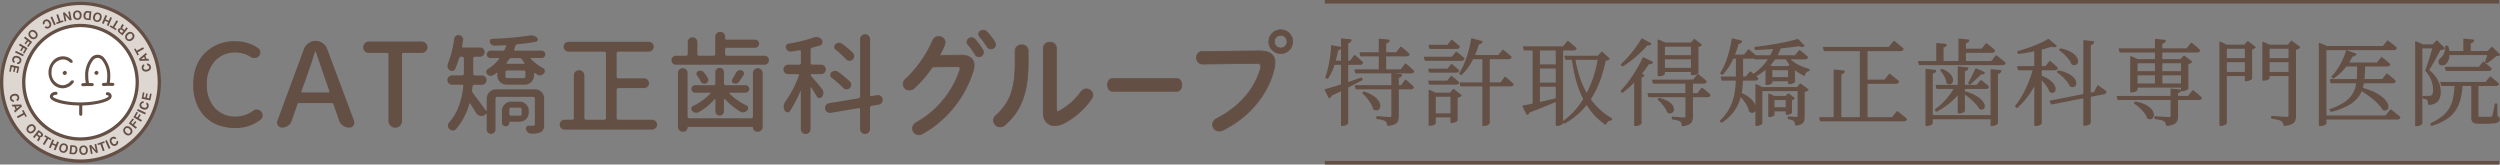 <?xml version="1.0" encoding="UTF-8"?> <svg xmlns="http://www.w3.org/2000/svg" xmlns:xlink="http://www.w3.org/1999/xlink" width="759.095" height="49.95" viewBox="0 0 759.095 49.95"><rect x="0" y="0" width="759.095" height="49.95" fill="#808080" stroke="none"/><defs><clipPath id="clip-path"><rect id="長方形_24406" data-name="長方形 24406" width="46.88" height="46.88" transform="translate(0.99 1.54)" fill="none"></rect></clipPath></defs><g id="レイヤー_1" data-name="レイヤー 1" transform="translate(0 -0.005)"><g id="グループ_1322" data-name="グループ 1322"><g id="グループ_1314" data-name="グループ 1314"><circle id="楕円形_308" data-name="楕円形 308" cx="21.49" cy="21.49" r="21.49" transform="translate(2.94 3.49)" fill="#fff"></circle><g id="グループ_1313" data-name="グループ 1313"><path id="パス_6474" data-name="パス 6474" d="M0,24.98A24.435,24.435,0,1,0,24.44.55,24.454,24.454,0,0,0,0,24.98m7.71,0A16.73,16.73,0,1,1,24.44,41.71,16.755,16.755,0,0,1,7.71,24.98" fill="#644f45"></path><g id="グループ_1312" data-name="グループ 1312" clip-path="url(#clip-path)"><path id="パス_6475" data-name="パス 6475" d="M24.44,7.25A17.725,17.725,0,1,0,42.16,24.97,17.735,17.735,0,0,0,24.44,7.25m0,41.17h0A23.44,23.44,0,1,1,47.88,24.98,23.466,23.466,0,0,1,24.44,48.42" fill="#ddd6d1"></path></g><path id="パス_6476" data-name="パス 6476" d="M43.87,28.13l-.29,1.39.55.12.27-1.28.46.09-.27,1.28.68.14.3-1.46.48.1-.42,2L43,29.96l.4-1.93Z" fill="#644f45"></path><path id="パス_6477" data-name="パス 6477" d="M42.46,32.45a1.268,1.268,0,0,1,.72-1.67h.54l-.19.52-.33.04-.31.36.07.53a1.169,1.169,0,0,0,.6.4,1.13,1.13,0,0,0,.71.06l.37-.36-.04-.48-.25-.24.19-.53a1.184,1.184,0,0,1,.55.6,1.034,1.034,0,0,1,0,.81,1.174,1.174,0,0,1-.66.73,1.5,1.5,0,0,1-1.08-.04,1.525,1.525,0,0,1-.9-.72" fill="#644f45"></path><path id="パス_6478" data-name="パス 6478" d="M44.29,34.26l-.25.51-2.43-1.16.24-.51Z" fill="#644f45"></path><path id="パス_6479" data-name="パス 6479" d="M40.5,35.6l.98-1.65.41.24-.69,1.17.53.31.6-1.02.41.23-.61,1.03.97.58-.28.48Z" fill="#644f45"></path><path id="パス_6480" data-name="パス 6480" d="M39.1,37.47l1.18-1.52.38.29-.84,1.08.49.38.73-.95.37.29-.73.94.9.69-.34.44Z" fill="#644f45"></path><path id="パス_6481" data-name="パス 6481" d="M40.23,39.9a1.16,1.16,0,0,1-.41.84,1.187,1.187,0,0,1-.85.4,1.461,1.461,0,0,1-1.07-.51,1.414,1.414,0,0,1-.49-1.08,1.163,1.163,0,0,1,.41-.85,1.2,1.2,0,0,1,.85-.4,1.729,1.729,0,0,1,1.56,1.59m-.54-.04a1.086,1.086,0,0,0-.35-.64,1.033,1.033,0,0,0-.63-.36.62.62,0,0,0-.55.2.656.656,0,0,0-.21.55,1.115,1.115,0,0,0,.35.64,1.085,1.085,0,0,0,.63.36.62.62,0,0,0,.55-.2l.21-.55" fill="#644f45"></path><path id="パス_6482" data-name="パス 6482" d="M33.33,42.42a1.105,1.105,0,0,1,.56-.7,1.141,1.141,0,0,1,1.08-.1l.41.35-.49.28-.27-.19-.48.07-.29.45a1.247,1.247,0,0,0,.19.69,1.04,1.04,0,0,0,.49.49l.52-.03.29-.39L35.31,43l.49-.27a1.227,1.227,0,0,1,.03.8,1.066,1.066,0,0,1-.52.61,1.172,1.172,0,0,1-.97.13,1.491,1.491,0,0,1-.79-.73,1.516,1.516,0,0,1-.22-1.13" fill="#644f45"></path><path id="パス_6483" data-name="パス 6483" d="M33.53,44.99l-.51.23-1.09-2.47.51-.22Z" fill="#644f45"></path><path id="パス_6484" data-name="パス 6484" d="M31.64,42.9l.15.46-.76.25.72,2.11-.54.18-.71-2.1-.77.26-.15-.45Z" fill="#644f45"></path><path id="パス_6485" data-name="パス 6485" d="M27.09,44.13l.58-.12,1.41,1.64-.37-1.84.52-.11.51,2.64-.54.12-1.45-1.67.37,1.88-.51.1Z" fill="#644f45"></path><path id="パス_6486" data-name="パス 6486" d="M26.3,46.67a1.172,1.172,0,0,1-.87.36,1.231,1.231,0,0,1-.9-.27,1.474,1.474,0,0,1-.46-1.09,1.447,1.447,0,0,1,.36-1.13,1.147,1.147,0,0,1,.87-.35,1.176,1.176,0,0,1,.9.27,1.4,1.4,0,0,1,.45,1.09,1.436,1.436,0,0,1-.36,1.13m-.36-.4a1.09,1.09,0,0,0,.16-.71,1.133,1.133,0,0,0-.22-.69.654.654,0,0,0-.55-.23.643.643,0,0,0-.52.27.97.97,0,0,0-.17.71,1.054,1.054,0,0,0,.23.69.647.647,0,0,0,.55.22.658.658,0,0,0,.52-.27" fill="#644f45"></path><path id="パス_6487" data-name="パス 6487" d="M22.93,44.28l.42.38.15.46v.45a1.77,1.77,0,0,1-.3.88.991.991,0,0,1-.95.41l-1.16-.12.28-2.68,1.16.12.41.1m-1.08.3-.18,1.75.51.05a.565.565,0,0,0,.6-.33l.14-.5a1.231,1.231,0,0,0-.07-.64.52.52,0,0,0-.49-.27l-.52-.05Z" fill="#644f45"></path><path id="パス_6488" data-name="パス 6488" d="M19.87,46.27a1.2,1.2,0,0,1-.93.08,1.154,1.154,0,0,1-.77-.53,1.424,1.424,0,0,1-.11-1.18,1.384,1.384,0,0,1,.67-.97,1.162,1.162,0,0,1,.93-.08,1.177,1.177,0,0,1,.77.52,1.413,1.413,0,0,1,.12,1.18,1.452,1.452,0,0,1-.67.97m-.25-.48a1.2,1.2,0,0,0,.37-.63,1.024,1.024,0,0,0-.02-.72.645.645,0,0,0-.45-.38.665.665,0,0,0-.58.11,1.142,1.142,0,0,0-.37.63,1.121,1.121,0,0,0,.01.73.669.669,0,0,0,.46.37.629.629,0,0,0,.57-.1" fill="#644f45"></path><path id="パス_6489" data-name="パス 6489" d="M14.85,44.79l1.06-2.47.51.22-.4.94.96.41.4-.94.52.22-1.06,2.48-.51-.22.47-1.11-.96-.41-.47,1.1Z" fill="#644f45"></path><path id="パス_6490" data-name="パス 6490" d="M15.56,42.14l-.24.42-.69-.42-1.14,1.9-.48-.29,1.13-1.9-.7-.41.25-.41Z" fill="#644f45"></path><path id="パス_6491" data-name="パス 6491" d="M13,40.6l.08.3-.04.26-.14.26-.31.23h-.41l.07.34-.2.38-.11.14-.14.21v.19l-.06.05-.48-.38.06-.14.12-.2.15-.2.14-.33-.19-.27-.43-.34-.66.83-.43-.34,1.68-2.11,1.01.8.29.32Zm-1.16-.41-.44.57.47.38.24.13.31-.14.09-.36-.17-.2-.49-.39Z" fill="#644f45"></path><path id="パス_6492" data-name="パス 6492" d="M9.24,40.52a1.152,1.152,0,0,1-.83-.43,1.161,1.161,0,0,1-.37-.86,1.447,1.447,0,0,1,.54-1.06,1.445,1.445,0,0,1,1.09-.46,1.132,1.132,0,0,1,.83.44,1.179,1.179,0,0,1,.37.85,1.464,1.464,0,0,1-.54,1.06,1.453,1.453,0,0,1-1.09.46m.06-.53a1.156,1.156,0,0,0,.65-.33,1.007,1.007,0,0,0,.37-.62l-.18-.56a.634.634,0,0,0-.54-.22,1.019,1.019,0,0,0-.65.33,1.007,1.007,0,0,0-.37.62.707.707,0,0,0,.73.78" fill="#644f45"></path><path id="パス_6493" data-name="パス 6493" d="M8.15,35.29l-.42.23-.39-.71L5.4,35.88l-.27-.49,1.94-1.07-.39-.71.42-.23Z" fill="#644f45"></path><path id="パス_6494" data-name="パス 6494" d="M6.44,31.74l.23.6L4.5,34.2l-.22-.57.45-.37-.36-.93-.58.03-.22-.55,2.86-.08Zm-1.58.57.25.64.87-.7Z" fill="#644f45"></path><path id="パス_6495" data-name="パス 6495" d="M5.29,28.65a1.1,1.1,0,0,1,.5.73,1.078,1.078,0,0,1-.22,1.06l-.45.29L5,30.18l.26-.2.07-.47-.35-.41a1.227,1.227,0,0,0-.72-.02,1.072,1.072,0,0,0-.62.33l-.12.51.29.39.34.07.12.54a1.2,1.2,0,0,1-.78-.2,1.078,1.078,0,0,1-.44-.68,1.121,1.121,0,0,1,.17-.96,1.492,1.492,0,0,1,.92-.55,1.471,1.471,0,0,1,1.15.12" fill="#644f45"></path><path id="パス_6496" data-name="パス 6496" d="M4.99,22.09l.29-1.39-.56-.12-.27,1.28-.46-.09.27-1.28-.67-.14L3.28,21.8l-.47-.09.41-2,2.64.55-.41,1.93Z" fill="#644f45"></path><path id="パス_6497" data-name="パス 6497" d="M6.39,17.77a1.06,1.06,0,0,1,.03.89,1.131,1.131,0,0,1-.75.78H5.13l.19-.53.32-.03.32-.36-.07-.53a1.263,1.263,0,0,0-.6-.4,1.029,1.029,0,0,0-.7-.05l-.37.37.03.48.25.24-.18.52a1.127,1.127,0,0,1-.55-.59,1.033,1.033,0,0,1,0-.81,1.132,1.132,0,0,1,.66-.72,1.479,1.479,0,0,1,1.07.04,1.473,1.473,0,0,1,.89.72" fill="#644f45"></path><rect id="長方形_24407" data-name="長方形 24407" width="0.56" height="2.69" transform="translate(4.567 15.946) rotate(-64.39)" fill="#644f45"></rect><path id="パス_6498" data-name="パス 6498" d="M8.35,14.62l-.97,1.65-.41-.24.69-1.17-.53-.32-.61,1.03-.41-.24.62-1.02-.97-.57.28-.49Z" fill="#644f45"></path><path id="パス_6499" data-name="パス 6499" d="M9.75,12.75,8.58,14.27l-.38-.29.83-1.08-.49-.38-.73.95-.37-.29.73-.94-.89-.69.34-.45Z" fill="#644f45"></path><path id="パス_6500" data-name="パス 6500" d="M8.62,10.32a1.2,1.2,0,0,1,.41-.84,1.2,1.2,0,0,1,.85-.4,1.445,1.445,0,0,1,1.07.51,1.449,1.449,0,0,1,.49,1.08,1.18,1.18,0,0,1-.41.85,1.137,1.137,0,0,1-.85.39,1.4,1.4,0,0,1-1.07-.51,1.471,1.471,0,0,1-.49-1.08m.54.05a1.176,1.176,0,0,0,.35.64,1.033,1.033,0,0,0,.63.36.62.62,0,0,0,.55-.2.656.656,0,0,0,.21-.55,1.086,1.086,0,0,0-.35-.64,1.085,1.085,0,0,0-.63-.36.667.667,0,0,0-.55.2.656.656,0,0,0-.21.55" fill="#644f45"></path><path id="パス_6501" data-name="パス 6501" d="M15.53,7.79a1.1,1.1,0,0,1-.55.7,1.127,1.127,0,0,1-1.07.1l-.41-.35.49-.28.26.19.48-.07.29-.45a1.247,1.247,0,0,0-.19-.69,1.119,1.119,0,0,0-.49-.5l-.52.03-.29.39.03.34-.48.28a1.17,1.17,0,0,1-.04-.8,1.1,1.1,0,0,1,.53-.62,1.132,1.132,0,0,1,.97-.12,1.457,1.457,0,0,1,.79.73,1.421,1.421,0,0,1,.21,1.13" fill="#644f45"></path><path id="パス_6502" data-name="パス 6502" d="M15.32,5.23,15.84,5l1.08,2.47-.5.22Z" fill="#644f45"></path><path id="パス_6503" data-name="パス 6503" d="M17.21,7.31l-.15-.45.76-.26-.71-2.1.53-.18.72,2.1.77-.26.15.45Z" fill="#644f45"></path><path id="パス_6504" data-name="パス 6504" d="M21.77,6.09l-.58.12L19.78,4.57l.36,1.84-.52.1-.51-2.64.55-.11L21.1,5.42l-.37-1.87.52-.1Z" fill="#644f45"></path><path id="パス_6505" data-name="パス 6505" d="M22.55,3.55a1.184,1.184,0,0,1,.87-.35,1.231,1.231,0,0,1,.9.27,1.421,1.421,0,0,1,.46,1.09,1.447,1.447,0,0,1-.36,1.13,1.167,1.167,0,0,1-.87.35,1.231,1.231,0,0,1-.9-.27,1.477,1.477,0,0,1-.46-1.09,1.474,1.474,0,0,1,.36-1.13m.37.39a1.09,1.09,0,0,0-.16.71,1.019,1.019,0,0,0,.22.69.683.683,0,0,0,.55.23.631.631,0,0,0,.52-.27,1.02,1.02,0,0,0,.16-.71.973.973,0,0,0-.23-.69.647.647,0,0,0-.55-.22.631.631,0,0,0-.52.27" fill="#644f45"></path><path id="パス_6506" data-name="パス 6506" d="M25.92,5.93l-.42-.39-.14-.46V4.63a1.678,1.678,0,0,1,.3-.88.982.982,0,0,1,.95-.41l1.15.12-.28,2.68-1.15-.12-.41-.1M27,5.63l.18-1.75-.52-.05a.546.546,0,0,0-.59.33l-.14.5A1.231,1.231,0,0,0,26,5.3a.532.532,0,0,0,.48.27l.52.05Z" fill="#644f45"></path><path id="パス_6507" data-name="パス 6507" d="M28.99,3.95a1.162,1.162,0,0,1,.93-.08,1.177,1.177,0,0,1,.77.52,1.461,1.461,0,0,1,.12,1.18,1.436,1.436,0,0,1-.67.97,1.415,1.415,0,0,1-1.71-.44,1.415,1.415,0,0,1-.11-1.18,1.428,1.428,0,0,1,.67-.97m.24.48a1.079,1.079,0,0,0-.36.63,1.118,1.118,0,0,0,.01.73.611.611,0,0,0,.45.37.665.665,0,0,0,.58-.11,1.073,1.073,0,0,0,.37-.63,1.113,1.113,0,0,0-.02-.73.648.648,0,0,0-.45-.37.638.638,0,0,0-.57.11" fill="#644f45"></path><path id="パス_6508" data-name="パス 6508" d="M34,5.42,32.95,7.9l-.51-.22.4-.94-.96-.41-.41.94-.51-.22,1.06-2.48.51.22L32.05,5.9l.97.41.47-1.11Z" fill="#644f45"></path><path id="パス_6509" data-name="パス 6509" d="M33.29,8.07l.25-.4.69.41,1.13-1.91.49.29L34.71,8.37l.7.42-.25.4Z" fill="#644f45"></path><path id="パス_6510" data-name="パス 6510" d="M35.86,9.62l-.08-.3.03-.26.13-.26.31-.23h.42l-.08-.34.2-.38.11-.14.15-.2V7.32l.06-.05.48.38-.06.14-.12.19-.16.2-.14.33.2.27.43.34.66-.83.43.34-1.67,2.11-1.01-.8-.29-.32Zm1.16.41.45-.57-.48-.38-.24-.14-.32.14-.08.36.17.2.49.39Z" fill="#644f45"></path><path id="パス_6511" data-name="パス 6511" d="M39.61,9.69a1.189,1.189,0,0,1,.84.43,1.161,1.161,0,0,1,.37.86,1.45,1.45,0,0,1-.53,1.05,1.409,1.409,0,0,1-1.09.46,1.152,1.152,0,0,1-.83-.43,1.214,1.214,0,0,1-.38-.86,1.5,1.5,0,0,1,.53-1.06,1.453,1.453,0,0,1,1.09-.46m-.06.55a1.1,1.1,0,0,0-.65.33,1.077,1.077,0,0,0-.38.62.633.633,0,0,0,.18.55.642.642,0,0,0,.55.22,1.123,1.123,0,0,0,.65-.33,1.047,1.047,0,0,0,.38-.63l-.18-.56a.634.634,0,0,0-.54-.22" fill="#644f45"></path><path id="パス_6512" data-name="パス 6512" d="M40.7,14.93l.42-.23.39.7,1.94-1.06.27.49L41.78,15.9l.39.71-.41.23Z" fill="#644f45"></path><path id="パス_6513" data-name="パス 6513" d="M42.42,18.48l-.23-.6,2.17-1.86.22.57-.45.36.36.93.58-.03.22.55-2.86.08Zm1.57-.57-.25-.64-.87.7,1.11-.06Z" fill="#644f45"></path><path id="パス_6514" data-name="パス 6514" d="M43.57,21.57a1.247,1.247,0,0,1-.29-1.79l.45-.29.12.55-.25.2-.08.47.35.41a1.227,1.227,0,0,0,.72.02,1.106,1.106,0,0,0,.62-.33l.12-.51-.29-.39-.33-.07-.13-.54a1.2,1.2,0,0,1,.78.2,1.091,1.091,0,0,1,.44.68,1.134,1.134,0,0,1-.17.96,1.744,1.744,0,0,1-2.08.43" fill="#644f45"></path><path id="パス_6515" data-name="パス 6515" d="M19.09,21.88l-.06.26a.632.632,0,0,0,.63.62.625.625,0,0,0,.62-.63.611.611,0,0,0-.63-.61l-.32.09-.06.1.04.11h-.06l-.17.07" fill="#644f45"></path><path id="パス_6516" data-name="パス 6516" d="M28.7,21.88l-.05.26.19.44.44.18.44-.19.18-.44a.617.617,0,0,0-.63-.61l-.32.09-.06.09.03.11h-.06l-.18.07" fill="#644f45"></path><path id="パス_6517" data-name="パス 6517" d="M18.77,26.81h0a4.138,4.138,0,0,0,3.57-1.75.468.468,0,0,0-.1-.66l-.66.09a3.224,3.224,0,0,1-2.76,1.39,3.7,3.7,0,0,1-3.16-4.11,3.686,3.686,0,0,1,3.6-3.72,3.171,3.171,0,0,1,2.09,1.01l.66.02.03-.66a4.024,4.024,0,0,0-2.73-1.31,4.082,4.082,0,0,0-2.93,1.06,5.266,5.266,0,0,0-.41,7.24,4.028,4.028,0,0,0,2.79,1.39" fill="#644f45"></path><path id="パス_6518" data-name="パス 6518" d="M34.61,25.3l-.32-.14h0s-.75-.02-.97-.03a11.457,11.457,0,0,0,.16-1.85v-.13a8.269,8.269,0,0,0-1.94-5.66,2.557,2.557,0,0,0-3.86.04,8.235,8.235,0,0,0-1.82,5.59v.12a10.969,10.969,0,0,0,.2,1.97c-.22,0-.96.05-.96.05l-.31.14-.12.32v.02a.471.471,0,0,0,.5.44l1.39-.06,1.43.04.35-.13.15-.32v-.02l-.12-.32-.31-.14-1.04-.03a9.908,9.908,0,0,1-.22-1.97v-.11a7.317,7.317,0,0,1,1.55-4.93,1.785,1.785,0,0,1,1.26-.62,1.835,1.835,0,0,1,1.29.6,7.434,7.434,0,0,1,1.66,5.01v.12a9.436,9.436,0,0,1-.18,1.85l-1.03.05-.31.14-.12.32v.03l.15.31.35.13,1.39-.07,1.43.04.35-.13.15-.32-.13-.34" fill="#644f45"></path><path id="パス_6519" data-name="パス 6519" d="M32.58,27.99l-.33.14-.13.33a.461.461,0,0,0,.47.46c.31,0,.39.16.4.3l-.08.12h0c-.81.83-4.23,1.73-8.34,1.76H24.5c-5.34.03-8.41-1.38-8.42-1.77,0-.18.2-.53.93-.53a.46.46,0,1,0-.01-.92,2,2,0,0,0-1.45.51,1.359,1.359,0,0,0-.41.95h0c.01,1.61,4.61,2.65,8.91,2.69,0,.24-.01,2.68-.01,2.68l.14.33.33.14a.469.469,0,0,0,.47-.47V32.03c3.84-.09,7.51-.95,8.57-2.02a1.368,1.368,0,0,0,.36-.75h0a1.278,1.278,0,0,0-.38-.91,1.313,1.313,0,0,0-.96-.36" fill="#644f45"></path></g></g><g id="グループ_1319" data-name="グループ 1319"><path id="パス_6520" data-name="パス 6520" d="M76.86,33.63a1.858,1.858,0,0,1,1.12-.37h.17a1.8,1.8,0,0,1,1.59,1.76,1.617,1.617,0,0,1-.61,1.32,12.176,12.176,0,0,1-7.75,2.54,13.849,13.849,0,0,1-6.55-1.52,10.94,10.94,0,0,1-4.51-4.53,14.446,14.446,0,0,1-1.66-7.06q0-6.09,3.55-9.67a12.532,12.532,0,0,1,9.3-3.58,11.837,11.837,0,0,1,6.9,2.13,1.462,1.462,0,0,1,.64,1.29,1.724,1.724,0,0,1-1.62,1.68h-.21a2.078,2.078,0,0,1-1.12-.31,8.311,8.311,0,0,0-4.52-1.35,8.145,8.145,0,0,0-6.37,2.64,10.155,10.155,0,0,0-2.39,7.07,10.165,10.165,0,0,0,2.39,7.08,8.164,8.164,0,0,0,6.37,2.62,9.011,9.011,0,0,0,5.27-1.72" fill="#644f45"></path><path id="パス_6521" data-name="パス 6521" d="M106.03,38.76a3.213,3.213,0,0,1-3.06-2.16l-1.75-4.99a.491.491,0,0,0-.49-.31H90.79a.446.446,0,0,0-.46.31L88.56,36.7a2.988,2.988,0,0,1-1.12,1.48,2.911,2.911,0,0,1-1.77.58,1.423,1.423,0,0,1-1.25-.66,1.292,1.292,0,0,1-.32-.83l.11-.56L92.3,14.86a3.834,3.834,0,0,1,1.37-1.76,3.641,3.641,0,0,1,2.15-.68,3.543,3.543,0,0,1,2.14.68,3.79,3.79,0,0,1,1.38,1.76l8.15,21.78.11.56a1.523,1.523,0,0,1-.28.87,1.438,1.438,0,0,1-1.29.7M91.49,27.74l.04.25.2.1h8.09l.19-.1.03-.25L98.86,24.4q-.525-1.575-1.54-4.5c-.67-1.95-1.16-3.35-1.43-4.22l-.11-.07-.1.07c-.29.89-.59,1.82-.91,2.81s-.69,2.06-1.1,3.22-.72,2.06-.92,2.69l-1.26,3.34Z" fill="#644f45"></path><path id="パス_6522" data-name="パス 6522" d="M121.47,38.17a2.06,2.06,0,0,1-3.52-1.44V16.43a.305.305,0,0,0-.34-.35h-5.63a1.616,1.616,0,0,1-1.2-.5,1.763,1.763,0,0,1,0-2.46,1.648,1.648,0,0,1,1.2-.51h16.07a1.741,1.741,0,0,1,1.74,1.74,1.724,1.724,0,0,1-1.74,1.73h-5.62a.312.312,0,0,0-.35.35v20.3a1.98,1.98,0,0,1-.6,1.44" fill="#644f45"></path><path id="パス_6523" data-name="パス 6523" d="M162.41,27.11a2.8,2.8,0,0,1,2.81,2.81v7.87a3.983,3.983,0,0,1-.24,1.53,1.873,1.873,0,0,1-.89.89,7.783,7.783,0,0,1-2.7.38h-.04a1.664,1.664,0,0,1-.96-.31,1.941,1.941,0,0,1-.65-.9.847.847,0,0,1,.06-.79.818.818,0,0,1,.67-.4h1.46l.38-.1.1-.35v-8l-.32-.33H150.77l-.32.33v9.57a1.283,1.283,0,0,1-.4.97,1.347,1.347,0,0,1-.95.38,1.315,1.315,0,0,1-1.32-1.35V34.64l-.08-.12-.11.04a1.758,1.758,0,0,1-1.39.65h-.16a1.8,1.8,0,0,1-1.46-.9c-.54-.86-1.13-1.82-1.81-2.87l-.16-.04-.12.11a19.1,19.1,0,0,1-4.04,7.7,1.211,1.211,0,0,1-.93.42h-.06a1.511,1.511,0,0,1-.99-.45,1.331,1.331,0,0,1-.46-1.04,1.361,1.361,0,0,1,.35-.93c2.42-2.75,3.87-6.46,4.32-11.15l-.08-.23-.21-.09h-3.12a1.452,1.452,0,0,1-1.43-1.42,1.452,1.452,0,0,1,1.43-1.42h3.25l.33-.32V17.55l-.33-.32h-.67l-.42.29a28.76,28.76,0,0,1-1.19,3.39.973.973,0,0,1-.73.6,1.261,1.261,0,0,1-.98-.19,1.4,1.4,0,0,1-.61-.86l-.07-.46.13-.64a32.259,32.259,0,0,0,1.93-7.58,1.146,1.146,0,0,1,.55-.87,1.159,1.159,0,0,1,.75-.26l.26.03a1.369,1.369,0,0,1,1.16,1.36l-.03.23c-.08.6-.2,1.21-.32,1.84l.07.22.19.1h5.23a1.358,1.358,0,0,1,.99.4,1.438,1.438,0,0,1,0,1.99,1.323,1.323,0,0,1-.99.42h-1.78l-.31.32v5.03l.31.32h2.32a1.323,1.323,0,0,1,1,.42,1.354,1.354,0,0,1,.43,1,1.37,1.37,0,0,1-.43,1,1.344,1.344,0,0,1-1,.42h-2.45l-.35.33c-.07.62-.13,1.11-.2,1.48l.16.55q1.155,1.485,4.13,5.54l.11.03.08-.1V29.94a2.8,2.8,0,0,1,2.81-2.81h11.83Zm2.83-11.4a1.1,1.1,0,0,1,.34.8,1.045,1.045,0,0,1-.34.79,1.12,1.12,0,0,1-.79.32h-3.19l-.11.08v.15a15.117,15.117,0,0,0,3.73,2.84.923.923,0,0,1,.53.71,1.038,1.038,0,0,1-.21.84,1.848,1.848,0,0,1-.97.61l-.32.06a1.225,1.225,0,0,1-.72-.22,4.22,4.22,0,0,1-.8-.55h-.15l-.08.13v.64a2.8,2.8,0,0,1-2.8,2.8h-5.55a2.8,2.8,0,0,1-2.8-2.8v-.67l-.08-.12-.15.02a8.2,8.2,0,0,1-1.13.75,1.264,1.264,0,0,1-.95.13,1.37,1.37,0,0,1-.81-.55.977.977,0,0,1-.23-.65v-.19a1.014,1.014,0,0,1,.49-.68,13.19,13.19,0,0,0,3.42-3.06l.02-.16-.15-.1h-2.51a1.116,1.116,0,0,1-.81-.32,1.1,1.1,0,0,1-.32-.79,1.126,1.126,0,0,1,.32-.8,1.094,1.094,0,0,1,.81-.34h3.86l.45-.29c.15-.35.3-.7.45-1.07l-.04-.2-.19-.08c-.88.05-2,.09-3.36.13a1.324,1.324,0,0,1-.82-.29,1.567,1.567,0,0,1-.53-.74.774.774,0,0,1,.08-.71.655.655,0,0,1,.59-.33,94.785,94.785,0,0,0,11.26-1l.58-.06a2.581,2.581,0,0,1,1.81.71.68.68,0,0,1,.21.73.637.637,0,0,1-.54.5,56.952,56.952,0,0,1-5.77.77l-.42.35c-.13.43-.29.86-.45,1.29v.21l.19.08h8.16a1.06,1.06,0,0,1,.79.34m-4.69,18.45a2.783,2.783,0,0,1-2.8,2.8h-2.96l-.14.16v.1a1.086,1.086,0,0,1-.33.81,1.137,1.137,0,0,1-.79.32,1.12,1.12,0,0,1-.79-.32,1.058,1.058,0,0,1-.34-.81V33.68a2.68,2.68,0,0,1,.82-1.98,2.744,2.744,0,0,1,1.99-.83h2.54a2.8,2.8,0,0,1,2.8,2.81v.48Zm-1.33-10.45.33-.32V21.73l-.33-.32h-5.41l-.33.32V23.4l.33.32Zm-.8-5.8-.52-.29h-2.74l-.52.26c-.33.51-.6.92-.84,1.23v.17l.12.08h5.22l.15-.08-.02-.15a11.5,11.5,0,0,1-.87-1.22m-.01,15.09-.32-.33h-3.1l-.32.33v1.8l.32.32h3.1l.32-.32Z" fill="#644f45"></path><path id="パス_6524" data-name="パス 6524" d="M187.24,36.04l.32.33h10.47a1.419,1.419,0,0,1,1.05.44,1.473,1.473,0,0,1,0,2.1,1.419,1.419,0,0,1-1.05.44h-26.6a1.435,1.435,0,0,1-1.05-.44,1.49,1.49,0,0,1,1.05-2.54h2.49l.32-.33V22.89a1.482,1.482,0,0,1,.47-1.11,1.548,1.548,0,0,1,1.13-.47,1.565,1.565,0,0,1,1.13.47,1.536,1.536,0,0,1,.47,1.11V36.04l.32.33h5.9l.33-.33V16.02l-.33-.33h-11a1.441,1.441,0,0,1-1.08-.45,1.5,1.5,0,0,1-.44-1.07,1.435,1.435,0,0,1,.44-1.05,1.462,1.462,0,0,1,1.08-.43h24.31a1.486,1.486,0,0,1,1.52,1.48,1.531,1.531,0,0,1-.44,1.07,1.426,1.426,0,0,1-1.08.45h-9.41l-.32.33v7.45l.32.32h8.02a1.426,1.426,0,0,1,1.05.43,1.48,1.48,0,0,1-1.05,2.53h-8.02l-.32.32v8.96Z" fill="#644f45"></path><path id="パス_6525" data-name="パス 6525" d="M220.17,16.6l.33.32h11.6a1.358,1.358,0,0,1,.99.4,1.376,1.376,0,0,1,0,1.94,1.391,1.391,0,0,1-.99.41H205.27a1.345,1.345,0,0,1-.98-.41,1.376,1.376,0,0,1,0-1.94,1.336,1.336,0,0,1,.98-.4h3.22l.34-.32V12.76a1.333,1.333,0,0,1,.43-1.01,1.407,1.407,0,0,1,1.03-.44,1.505,1.505,0,0,1,1.46,1.45V16.6l.33.32h4.77l.32-.32V11.15a1.485,1.485,0,0,1,1.5-1.48,1.426,1.426,0,0,1,1.07.44,1.46,1.46,0,0,1,.43,1.04v.64l.26.26h8.83a1.223,1.223,0,0,1,.86,2.1,1.183,1.183,0,0,1-.86.37h-8.77l-.33.33v1.74Zm8.13,19.31.32-.32V22.17a1.4,1.4,0,0,1,.44-1.04,1.413,1.413,0,0,1,1.04-.44,1.4,1.4,0,0,1,1.04.44,1.43,1.43,0,0,1,.44,1.04V38.52a1.435,1.435,0,0,1-.44,1.05,1.4,1.4,0,0,1-1.04.43h-.2a1.334,1.334,0,0,1-1.29-1.29l-.16-.16H208.94l-.16.16a1.249,1.249,0,0,1-.38.9,1.275,1.275,0,0,1-.91.39h-.17a1.46,1.46,0,0,1-1.04-.43,1.392,1.392,0,0,1-.43-1.02V22.17a1.46,1.46,0,1,1,2.92,0V35.59l.32.32h19.19Zm-8.84-1.2a1.292,1.292,0,0,1-1.85,0,1.2,1.2,0,0,1-.39-.93V30.23l-.08-.12-.15.02a19.449,19.449,0,0,1-4.87,3.97l-.68.16-.35-.03a1.681,1.681,0,0,1-.93-.58.9.9,0,0,1-.24-.81.94.94,0,0,1,.48-.64,18.257,18.257,0,0,0,5.32-3.81l.03-.15-.13-.08h-4.55a1.076,1.076,0,0,1-.79-.34,1.11,1.11,0,0,1-.34-.81,1.088,1.088,0,0,1,.34-.8,1.045,1.045,0,0,1,.79-.34h5.8l.33-.33V21.93a1.239,1.239,0,0,1,.39-.94,1.254,1.254,0,0,1,.93-.39,1.182,1.182,0,0,1,.92.39,1.224,1.224,0,0,1,.39.94v3.61l.32.33h6.2a1.11,1.11,0,0,1,.82.34,1.1,1.1,0,0,1,.33.8,1.134,1.134,0,0,1-.33.81,1.185,1.185,0,0,1-.82.34h-4.78l-.13.08.04.15A17.719,17.719,0,0,0,226.64,32a.9.9,0,0,1,.52.66.885.885,0,0,1-.23.82,1.988,1.988,0,0,1-.97.62l-.36.03a1.511,1.511,0,0,1-.74-.19,21.354,21.354,0,0,1-4.81-3.9l-.15-.03-.08.13v3.64a1.2,1.2,0,0,1-.39.93m-7.8-11.83a.891.891,0,0,1-.11-.76.725.725,0,0,1,.5-.53,1.47,1.47,0,0,1,.95-.08,1.356,1.356,0,0,1,.79.5,11.976,11.976,0,0,1,1.19,1.74,1.1,1.1,0,0,1,.05.92,1.121,1.121,0,0,1-.67.66l-.44.13-.45-.1a1.342,1.342,0,0,1-.68-.65,14.092,14.092,0,0,0-1.13-1.83m11.83-.74a1.424,1.424,0,0,1,.72-.71,1.389,1.389,0,0,1,1.02-.06.989.989,0,0,1,.62.61.959.959,0,0,1-.08.87c-.46.71-.89,1.37-1.32,1.97a1.585,1.585,0,0,1-.75.55l-.42.03-.48-.07a.808.808,0,0,1-.5-.55.842.842,0,0,1,.08-.71,17.607,17.607,0,0,0,1.1-1.94" fill="#644f45"></path><path id="パス_6526" data-name="パス 6526" d="M249.59,27.01a1.77,1.77,0,0,1,.42,1.19,1.911,1.911,0,0,1-.39,1.19.977.977,0,0,1-1.63-.12c-.48-.82-1.04-1.74-1.68-2.74l-.13-.05-.07.08V39.2a1.411,1.411,0,0,1-.43,1.05,1.435,1.435,0,0,1-1.05.44,1.413,1.413,0,0,1-1.04-.44,1.374,1.374,0,0,1-.43-1.05V27.63l-.06-.05-.07.02a34.431,34.431,0,0,1-3.16,6.13.859.859,0,0,1-.82.37.935.935,0,0,1-.79-.53,2.523,2.523,0,0,1-.29-1.16v-.19a2.551,2.551,0,0,1,.47-1.33,33.006,33.006,0,0,0,4.19-8.09l-.03-.19-.17-.1h-3.09a1.4,1.4,0,0,1-1.03-.42,1.33,1.33,0,0,1-.42-1.01,1.366,1.366,0,0,1,.42-1.02,1.4,1.4,0,0,1,1.03-.42h3.52l.32-.33v-3.8l-.11-.21-.22-.05c-.67.13-1.54.26-2.59.42a1.445,1.445,0,0,1-.97-.22,1.461,1.461,0,0,1-.63-.81.987.987,0,0,1,.06-.87.882.882,0,0,1,.68-.49,51.714,51.714,0,0,0,7.83-1.93l.68-.13.57.1a1.9,1.9,0,0,1,1.04.74,1.16,1.16,0,0,1,.23.68l-.07.35a1.041,1.041,0,0,1-.75.74c-.71.22-1.53.44-2.48.68l-.32.38v4.42l.32.33h2.88a1.376,1.376,0,0,1,1,.42,1.429,1.429,0,0,1,.42,1.02,1.351,1.351,0,0,1-.42,1.01,1.376,1.376,0,0,1-1,.42h-2.97l-.22.23.16.38q1.23,1.32,3.32,3.91M268,30.1l.04.23a1.34,1.34,0,0,1-.29.84,1.416,1.416,0,0,1-.94.61l-2.33.39-.31.39v6.61a1.506,1.506,0,0,1-.43,1.06,1.42,1.42,0,0,1-1.07.45,1.457,1.457,0,0,1-1.08-.45,1.435,1.435,0,0,1-.44-1.06v-6.1l-.1-.21-.22-.04-8.61,1.45h-.25a1.489,1.489,0,0,1-.85-.26,1.4,1.4,0,0,1-.61-.97v-.25a1.575,1.575,0,0,1,.26-.87,1.478,1.478,0,0,1,1-.58l9.06-1.52.33-.38V11.92a1.433,1.433,0,0,1,.44-1.08,1.464,1.464,0,0,1,1.08-.44,1.426,1.426,0,0,1,1.07.44,1.462,1.462,0,0,1,.43,1.08V28.94l.1.21.22.05,1.84-.32h.26a1.437,1.437,0,0,1,.84.26,1.361,1.361,0,0,1,.58.97m-9.98-5.39a1.265,1.265,0,0,1,.42.97,1.445,1.445,0,0,1-.45,1.06,1.276,1.276,0,0,1-.94.39h-.06a1.453,1.453,0,0,1-1-.45,29.882,29.882,0,0,0-3.48-3.06,1.05,1.05,0,0,1-.44-.82,1.154,1.154,0,0,1,.35-.86,1.51,1.51,0,0,1,.99-.42h.13a1.656,1.656,0,0,1,.94.29,35.88,35.88,0,0,1,3.55,2.9m.92-8.67a1.377,1.377,0,0,1,.39.97,1.419,1.419,0,0,1-.48,1.09,1.294,1.294,0,0,1-.91.36h-.13a1.592,1.592,0,0,1-.97-.49,27.354,27.354,0,0,0-3.13-2.87,1.07,1.07,0,0,1-.44-.84,1.025,1.025,0,0,1,.37-.85A1.681,1.681,0,0,1,254.7,13h.1a1.65,1.65,0,0,1,.96.32,28.933,28.933,0,0,1,3.19,2.71" fill="#644f45"></path><g id="グループ_1315" data-name="グループ 1315"><path id="パス_6527" data-name="パス 6527" d="M291.58,16.74c2.79-.03,4.2,1.07,4.2,3.09a6.031,6.031,0,0,1-.3,1.78A33.173,33.173,0,0,1,280.1,40.62a2.5,2.5,0,0,1-1.11.3,1.909,1.909,0,0,1-1.91-1.91,2.143,2.143,0,0,1,1.18-1.81,28.781,28.781,0,0,0,13.2-15.95,1.282,1.282,0,0,0,.1-.47c0-.37-.27-.54-.91-.54l-7.52.07a35.378,35.378,0,0,1-5.47,6.38,2.2,2.2,0,0,1-1.54.64,1.832,1.832,0,0,1-1.88-1.78,2.317,2.317,0,0,1,.84-1.61,35.256,35.256,0,0,0,8.09-11.55,1.989,1.989,0,0,1,1.85-1.28A1.882,1.882,0,0,1,287,12.89a2.285,2.285,0,0,1-.17.77c-.44,1.04-.94,2.08-1.51,3.16l6.28-.07Zm2.02-4.03a1.369,1.369,0,0,1,1.41-1.24,1.327,1.327,0,0,1,1.01.47,17.637,17.637,0,0,1,2.35,3.16,1.473,1.473,0,0,1,.23.81,1.374,1.374,0,0,1-1.38,1.34,1.275,1.275,0,0,1-1.14-.74,23.827,23.827,0,0,0-2.22-3.06,1.132,1.132,0,0,1-.27-.74Zm3.56-2.35a1.3,1.3,0,0,1,1.38-1.17,1.546,1.546,0,0,1,1.11.47,17.066,17.066,0,0,1,2.32,2.99,1.835,1.835,0,0,1,.3.91,1.32,1.32,0,0,1-1.34,1.31,1.513,1.513,0,0,1-1.24-.74,35.243,35.243,0,0,0-2.22-3.02,1.155,1.155,0,0,1-.3-.74Z" fill="#644f45"></path><path id="パス_6528" data-name="パス 6528" d="M278.99,41.03A2.031,2.031,0,0,1,276.96,39a2.271,2.271,0,0,1,1.23-1.91,28.53,28.53,0,0,0,13.14-15.88,1.261,1.261,0,0,0,.1-.43c0-.22-.1-.42-.79-.42l-7.46.07a35.077,35.077,0,0,1-5.46,6.35,2.33,2.33,0,0,1-1.62.67,1.954,1.954,0,0,1-2-1.9,2.428,2.428,0,0,1,.88-1.7,35.23,35.23,0,0,0,8.06-11.51,2.1,2.1,0,0,1,1.95-1.35,1.994,1.994,0,0,1,2.1,1.9,2.5,2.5,0,0,1-.17.81c-.4.95-.87,1.93-1.43,3l6.08-.07h.12a4.655,4.655,0,0,1,3.38,1.05,2.9,2.9,0,0,1,.81,2.16,5.834,5.834,0,0,1-.31,1.81,33.3,33.3,0,0,1-15.43,19.07,2.649,2.649,0,0,1-1.17.32Zm11.65-20.92c.44,0,1.02.07,1.02.65a1.422,1.422,0,0,1-.11.51A28.833,28.833,0,0,1,278.3,37.28a2.056,2.056,0,0,0-1.12,1.71,1.805,1.805,0,0,0,1.8,1.8,2.458,2.458,0,0,0,1.06-.29,33.044,33.044,0,0,0,15.32-18.93,5.8,5.8,0,0,0,.3-1.75,2.671,2.671,0,0,0-.74-1.99,4.478,4.478,0,0,0-3.22-.98h-.12l-6.48.07.09-.17c.6-1.13,1.09-2.16,1.51-3.15a2.249,2.249,0,0,0,.16-.73A1.758,1.758,0,0,0,285,11.21a1.864,1.864,0,0,0-1.74,1.21,35.471,35.471,0,0,1-8.12,11.59,2.2,2.2,0,0,0-.8,1.53,1.711,1.711,0,0,0,1.76,1.66,2.061,2.061,0,0,0,1.46-.61,35.158,35.158,0,0,0,5.46-6.36l.03-.05h.06l7.52-.07Zm6.58-2.75a1.391,1.391,0,0,1-1.24-.8,23.365,23.365,0,0,0-2.2-3.04,1.275,1.275,0,0,1-.3-.81,1.491,1.491,0,0,1,1.53-1.36,1.445,1.445,0,0,1,1.09.51,17.823,17.823,0,0,1,2.37,3.18,1.566,1.566,0,0,1,.25.86,1.494,1.494,0,0,1-1.49,1.46Zm-2.21-5.78a1.25,1.25,0,0,0-1.29,1.13,1,1,0,0,0,.24.66,24.224,24.224,0,0,1,2.23,3.07,1.165,1.165,0,0,0,1.04.68,1.26,1.26,0,0,0,1.26-1.23,1.309,1.309,0,0,0-.22-.74,17.377,17.377,0,0,0-2.34-3.14,1.232,1.232,0,0,0-.92-.43Zm5.91,3.39a1.64,1.64,0,0,1-1.34-.79,37.042,37.042,0,0,0-2.21-3.01,1.275,1.275,0,0,1-.33-.81,1.418,1.418,0,0,1,1.49-1.29,1.69,1.69,0,0,1,1.19.5,17.477,17.477,0,0,1,2.34,3.01,1.943,1.943,0,0,1,.32.96,1.43,1.43,0,0,1-1.46,1.43ZM298.53,9.3a1.189,1.189,0,0,0-1.26,1.06,1.057,1.057,0,0,0,.27.66c.5.62,1.45,1.83,2.23,3.04a1.423,1.423,0,0,0,1.14.69,1.206,1.206,0,0,0,1.23-1.19,1.721,1.721,0,0,0-.29-.85,16.468,16.468,0,0,0-2.3-2.97,1.431,1.431,0,0,0-1.02-.43Z" fill="#644f45"></path></g><g id="グループ_1316" data-name="グループ 1316"><path id="パス_6529" data-name="パス 6529" d="M308.23,15.39a1.846,1.846,0,0,1,2.01-1.75,1.77,1.77,0,0,1,1.95,1.75v3.79c0,9.27-2.38,14.77-7.02,18.74a2.232,2.232,0,0,1-1.51.61,2.005,2.005,0,0,1-1.98-1.95,2.1,2.1,0,0,1,.81-1.61c4-3.59,5.74-7.72,5.74-15.92V15.39Zm12.52,17.67c0,.5.13.77.47.77a1.7,1.7,0,0,0,.67-.24,20.343,20.343,0,0,0,6.31-5.67,2.029,2.029,0,0,1,1.64-.91,1.927,1.927,0,0,1,1.98,1.81,2.11,2.11,0,0,1-.4,1.17,23.61,23.61,0,0,1-8.23,7.35,6.386,6.386,0,0,1-2.89.81c-2.05,0-3.53-1.44-3.53-3.93V14.55a2,2,0,0,1,3.96,0v18.5Z" fill="#644f45"></path><path id="パス_6530" data-name="パス 6530" d="M303.66,38.65a2.112,2.112,0,0,1-2.1-2.06,2.253,2.253,0,0,1,.85-1.7c4.16-3.74,5.7-8.03,5.7-15.83V15.4a1.952,1.952,0,0,1,2.13-1.86,1.893,1.893,0,0,1,2.06,1.86v3.79c0,8.84-2.18,14.65-7.06,18.82a2.331,2.331,0,0,1-1.59.63Zm6.58-24.89a1.734,1.734,0,0,0-1.9,1.63v3.66c0,7.88-1.57,12.21-5.78,16a2.039,2.039,0,0,0-.77,1.52,1.87,1.87,0,0,0,1.86,1.83,2.1,2.1,0,0,0,1.43-.58c4.83-4.13,6.98-9.88,6.98-18.65V15.38a1.674,1.674,0,0,0-1.83-1.63Zm10.08,24.52c-2.21,0-3.64-1.59-3.64-4.05V14.55a1.926,1.926,0,0,1,2.1-1.83,1.89,1.89,0,0,1,2.1,1.83v18.5c0,.58.18.66.35.66a1.788,1.788,0,0,0,.62-.22,20.206,20.206,0,0,0,6.27-5.64,2.147,2.147,0,0,1,1.74-.96,2.059,2.059,0,0,1,2.1,1.93,2.3,2.3,0,0,1-.42,1.24,23.729,23.729,0,0,1-8.27,7.39,6.563,6.563,0,0,1-2.94.82Zm-1.55-25.32a1.694,1.694,0,0,0-1.86,1.6V34.24c0,2.32,1.34,3.81,3.41,3.81a6.337,6.337,0,0,0,2.83-.79,23.534,23.534,0,0,0,8.18-7.32,2.03,2.03,0,0,0,.38-1.11,1.814,1.814,0,0,0-1.87-1.7,1.92,1.92,0,0,0-1.55.86,20.6,20.6,0,0,1-6.35,5.71,1.865,1.865,0,0,1-.73.25c-.59,0-.59-.67-.59-.89V14.55a1.687,1.687,0,0,0-1.87-1.6Z" fill="#644f45"></path></g><g id="グループ_1317" data-name="グループ 1317"><path id="パス_6531" data-name="パス 6531" d="M357.37,23.89c.97,0,1.45.94,1.45,1.91s-.48,1.91-1.45,1.91H337.76c-.97,0-1.45-.97-1.45-1.91s.48-1.91,1.45-1.91Z" fill="#644f45"></path><path id="パス_6532" data-name="パス 6532" d="M357.37,27.83H337.76c-1.03,0-1.57-1.02-1.57-2.03s.49-2.03,1.57-2.03h19.61c1.08,0,1.57,1.05,1.57,2.03S358.4,27.83,357.37,27.83Zm-19.61-3.82c-.92,0-1.33.93-1.33,1.8s.46,1.8,1.33,1.8h19.61c.88,0,1.33-.9,1.33-1.8s-.42-1.8-1.33-1.8Z" fill="#644f45"></path></g><g id="グループ_1318" data-name="グループ 1318"><path id="パス_6533" data-name="パス 6533" d="M382.2,15.46c3.53-.03,4.9,1.24,4.9,3.49a8.1,8.1,0,0,1-.24,1.91c-1.85,7.96-7.69,14.81-15.61,18.67a2.437,2.437,0,0,1-1.11.27,1.958,1.958,0,0,1-1.95-1.98,2.01,2.01,0,0,1,1.18-1.78c7.42-3.86,11.62-9.23,13.36-15.24a2.588,2.588,0,0,0,.1-.67c0-.64-.44-.87-1.41-.87l-16.18.2a1.9,1.9,0,0,1-1.95-1.98,1.759,1.759,0,0,1,1.78-1.85l17.12-.17Zm10.28-2.82a3.61,3.61,0,1,1-3.59-3.59A3.565,3.565,0,0,1,392.48,12.64Zm-5.54,0a1.953,1.953,0,0,0,1.95,1.95,1.912,1.912,0,0,0,1.91-1.95,1.885,1.885,0,0,0-1.91-1.91A1.925,1.925,0,0,0,386.94,12.64Z" fill="#644f45"></path><path id="パス_6534" data-name="パス 6534" d="M370.15,39.92a2.079,2.079,0,0,1-2.06-2.1,2.107,2.107,0,0,1,1.24-1.88c6.96-3.62,11.43-8.73,13.31-15.17a2.507,2.507,0,0,0,.1-.64c0-.45-.22-.76-1.29-.76l-16.18.2a1.914,1.914,0,0,1-1.43-.53,2.191,2.191,0,0,1-.64-1.56,1.866,1.866,0,0,1,1.9-1.96l17.12-.17h.14c1.9,0,3.21.38,4,1.17a3.24,3.24,0,0,1,.89,2.44,8.3,8.3,0,0,1-.24,1.94c-1.82,7.84-7.68,14.85-15.68,18.75a2.541,2.541,0,0,1-1.16.28Zm11.28-20.78c.76,0,1.53.12,1.53.99a2.992,2.992,0,0,1-.1.7c-1.89,6.52-6.41,11.67-13.42,15.32a1.888,1.888,0,0,0-1.11,1.68,1.828,1.828,0,0,0,1.83,1.86,2.273,2.273,0,0,0,1.06-.26c7.93-3.87,13.75-10.82,15.55-18.59a8.41,8.41,0,0,0,.23-1.89,3.048,3.048,0,0,0-.82-2.28c-.75-.74-2-1.1-3.83-1.1h-.14l-17.12.17a1.644,1.644,0,0,0-1.66,1.73,2.007,2.007,0,0,0,.56,1.4,1.694,1.694,0,0,0,1.26.47l16.18-.2Zm7.46-2.76a3.725,3.725,0,1,1,0-7.45,3.659,3.659,0,0,1,3.71,3.71A3.7,3.7,0,0,1,388.89,16.38Zm0-7.22a3.5,3.5,0,1,0,3.48,3.48A3.458,3.458,0,0,0,388.89,9.16Zm0,5.54a2.063,2.063,0,0,1-2.06-2.06,2.032,2.032,0,0,1,2.06-2.03,2,2,0,0,1,2.03,2.03,2.032,2.032,0,0,1-2.03,2.06Zm0-3.86a1.793,1.793,0,0,0-1.83,1.8,1.831,1.831,0,0,0,1.83,1.83,1.793,1.793,0,0,0,1.8-1.83A1.768,1.768,0,0,0,388.89,10.84Z" fill="#644f45"></path></g></g><g id="グループ_1321" data-name="グループ 1321"><g id="グループ_1320" data-name="グループ 1320"><path id="パス_6535" data-name="パス 6535" d="M404.68,18.64h5.35l1.29-1.73s.08.07.24.2.36.31.61.52.51.44.78.68.51.48.73.71c-.08.3-.33.46-.75.46h-8.25Zm-2.25,8.6c.61-.14,1.49-.39,2.63-.74s2.43-.77,3.88-1.25,2.93-.98,4.46-1.5l.15.42q-1.62.855-3.95,2.07c-1.55.81-3.35,1.71-5.4,2.68a1.15,1.15,0,0,1-.59.71Zm1.95-13.3,2.71.5a.787.787,0,0,1-.3.45,1.325,1.325,0,0,1-.67.23,33.768,33.768,0,0,1-1.17,4.71,14.734,14.734,0,0,1-1.87,3.9l-.49-.22a23.008,23.008,0,0,0,.85-2.85c.24-1.04.45-2.14.61-3.28s.27-2.29.33-3.43Zm3-2.08,2.81.3a.962.962,0,0,1-.26.51,1.431,1.431,0,0,1-.77.3V37.28c0,.09-.07.19-.21.31a1.967,1.967,0,0,1-.54.31,1.751,1.751,0,0,1-.68.13h-.35ZM414.15,28a11.223,11.223,0,0,1,2.65,1.2,5.622,5.622,0,0,1,1.5,1.36,3.048,3.048,0,0,1,.58,1.28,1.508,1.508,0,0,1-.14.99.9.9,0,0,1-.66.48,1.267,1.267,0,0,1-.96-.28,6.512,6.512,0,0,0-.74-1.71,14.12,14.12,0,0,0-1.2-1.7,12.935,12.935,0,0,0-1.33-1.4l.3-.23Zm8.54-5.59,2.83.32a.78.78,0,0,1-.27.48,1.447,1.447,0,0,1-.73.24V35.26a4.178,4.178,0,0,1-.2,1.33,1.664,1.664,0,0,1-.85.93,5.61,5.61,0,0,1-2.05.49,3.932,3.932,0,0,0-.21-.79,1.272,1.272,0,0,0-.46-.57,2.852,2.852,0,0,0-.97-.41,13.682,13.682,0,0,0-1.67-.3v-.46l.5.03c.33.02.74.05,1.2.09s.9.06,1.32.09.7.03.86.03a.809.809,0,0,0,.55-.14.569.569,0,0,0,.14-.44V22.43Zm-3.83-10.45,2.89.29a.733.733,0,0,1-.28.5,1.485,1.485,0,0,1-.78.28v8.59h-1.84V11.96ZM413,16.07h11.06l1.31-1.71s.08.07.25.2.38.31.63.52.52.45.79.69.52.47.75.69c-.08.3-.32.46-.73.46H413.24l-.23-.84Zm-1.42,10h13.93l1.28-1.7.23.2c.15.13.35.3.59.52s.49.44.75.68.5.47.72.69c-.03.3-.27.46-.73.46H411.81l-.23-.84Zm-.09-4.81h13.93l1.35-1.78s.08.07.24.2.37.31.63.53.53.46.8.71.53.49.76.7c-.08.3-.33.46-.75.46H411.71l-.23-.82Z" fill="#644f45" stroke="#644f45" stroke-linecap="round" stroke-linejoin="round" stroke-width="0.41"></path><path id="パス_6536" data-name="パス 6536" d="M446.43,16.93h8.6l1.33-1.64s.08.07.24.2.37.29.62.49.51.41.78.65.52.47.75.69c-.08.3-.33.46-.75.46H446.43v-.84Zm-11.59,17.7h6.55v.82h-6.55Zm5.78-6.28h-.29l1.02-1.12,2.24,1.73a1.147,1.147,0,0,1-.46.31,2.926,2.926,0,0,1-.74.23v7.02c0,.06-.08.14-.25.24a2.777,2.777,0,0,1-.6.25,2.27,2.27,0,0,1-.65.11h-.27V28.34Zm-6.62,0v-.87l1.89.87h5.5v.82h-5.64v8.22c0,.05-.07.13-.22.23a2.446,2.446,0,0,1-.56.26,2.15,2.15,0,0,1-.71.11h-.27V28.35Zm-1.42-10.92h8.39l1.22-1.55s.13.1.39.31.57.46.93.76.68.58.95.85c-.08.3-.32.46-.73.46H432.79l-.23-.82Zm1.29,7.25h5.67l1.15-1.43.36.29c.24.19.53.43.87.71s.63.56.89.82c-.06.29-.3.43-.73.43h-7.99l-.23-.82Zm0-3.63h5.78l1.1-1.43s.12.1.35.3.52.43.85.71.63.54.9.81c-.08.29-.33.43-.75.43h-8.01l-.23-.82Zm.12-7.23h5.62l1.2-1.55s.13.1.38.31.56.46.91.76.67.58.96.85c-.06.3-.3.46-.73.46h-8.12l-.23-.82Zm16.31,3.11h1.84V37.32a.974.974,0,0,1-.18.25,1.723,1.723,0,0,1-.53.32,2.111,2.111,0,0,1-.84.14h-.29V16.93Zm-3.4-5.07,3.05.79a.744.744,0,0,1-.31.43,1.288,1.288,0,0,1-.73.17,26.836,26.836,0,0,1-2.17,5.31,15.889,15.889,0,0,1-3.06,4.03l-.43-.27a20.239,20.239,0,0,0,1.53-2.95,30.326,30.326,0,0,0,1.25-3.6,34.478,34.478,0,0,0,.86-3.91Zm-3.5,13.36h12.34l1.28-1.72s.08.07.24.2.36.31.61.52.51.44.78.68.52.47.74.68c-.08.3-.32.46-.73.46H443.62l-.23-.82Z" fill="#644f45" stroke="#644f45" stroke-linecap="round" stroke-linejoin="round" stroke-width="0.41"></path><path id="パス_6537" data-name="パス 6537" d="M478.03,17.2a33.332,33.332,0,0,0,2.1,8.07,23.535,23.535,0,0,0,3.8,6.35,19.575,19.575,0,0,0,5.37,4.45l-.06.28a2.106,2.106,0,0,0-1.07.41,1.731,1.731,0,0,0-.64.93,19.369,19.369,0,0,1-4.92-4.89,25.84,25.84,0,0,1-3.37-6.82,41.789,41.789,0,0,1-1.82-8.57l.63-.22ZM462.48,32.24c.63-.1,1.51-.28,2.65-.52s2.43-.54,3.88-.87,2.94-.68,4.46-1.04l.1.44c-1.09.45-2.4,1-3.93,1.64s-3.31,1.34-5.34,2.1a.865.865,0,0,1-.63.67l-1.19-2.42Zm23.01-15.11h-.3l1.23-1.23,2.12,1.96a.869.869,0,0,1-.41.27,4.449,4.449,0,0,1-.74.14,47.05,47.05,0,0,1-1.49,5.46,29.65,29.65,0,0,1-2.36,5.2A23.292,23.292,0,0,1,480,33.57a22.133,22.133,0,0,1-5.01,3.79l-.35-.39A22.4,22.4,0,0,0,478.9,33a26.08,26.08,0,0,0,3.14-4.82,35.087,35.087,0,0,0,2.17-5.39,41.5,41.5,0,0,0,1.3-5.67Zm-10.28,0h11.37v.82H475.47ZM466.3,25.3h7.33v.84H466.3Zm0-5.54h7.33v.84H466.3Zm6.3-5.48h1.81V37.27c0,.05-.06.14-.18.26a1.665,1.665,0,0,1-.52.33,2.052,2.052,0,0,1-.83.15h-.29V14.28Zm-7.04,0h1.8V32.23l-1.8.36Zm-2.89,0h12.05l1.32-1.67s.08.07.24.2.37.3.63.52.53.44.81.67.54.46.78.67c-.08.3-.32.46-.73.46H462.89l-.23-.84Z" fill="#644f45" stroke="#644f45" stroke-linecap="round" stroke-linejoin="round" stroke-width="0.41"></path><path id="パス_6538" data-name="パス 6538" d="M499.1,22.86a1.125,1.125,0,0,1-.86.53V37.41a.722.722,0,0,1-.22.23,3.22,3.22,0,0,1-.56.29,1.8,1.8,0,0,1-.69.13h-.36V23.5l.98-1.27,1.71.64Zm2.6-3.94a.684.684,0,0,1-.35.32,1.455,1.455,0,0,1-.76,0c-.55.86-1.24,1.82-2.06,2.87a35.343,35.343,0,0,1-2.75,3.1,28.736,28.736,0,0,1-3.19,2.78l-.3-.32a32.708,32.708,0,0,0,2.64-3.22,42.386,42.386,0,0,0,2.34-3.6,35,35,0,0,0,1.7-3.27l2.73,1.35Zm-.5-5.64a.656.656,0,0,1-.36.3,1.511,1.511,0,0,1-.73-.02,27.9,27.9,0,0,1-1.99,2.12,32.57,32.57,0,0,1-2.59,2.27,29.515,29.515,0,0,1-2.85,2.01l-.35-.35a25.579,25.579,0,0,0,2.4-2.46c.79-.92,1.52-1.84,2.19-2.77a27.968,27.968,0,0,0,1.63-2.5l2.63,1.39Zm15.58,13.55.41.32c.27.21.59.48.97.8s.71.62,1,.91c-.08.3-.32.46-.73.46H500.68l-.23-.84h15.06l1.27-1.64Zm-1.22-4.16s.08.07.24.2l.63.51c.26.21.53.43.81.67s.54.47.77.7c-.08.3-.33.46-.76.46H502.08l-.23-.84H514.2l1.35-1.68ZM503.8,29.93a9.38,9.38,0,0,1,2.4.87,4.712,4.712,0,0,1,1.35,1.07,2.176,2.176,0,0,1,.51,1.07,1.186,1.186,0,0,1-.15.85.918.918,0,0,1-.62.43,1.259,1.259,0,0,1-.89-.22,5.762,5.762,0,0,0-.69-1.35,16.9,16.9,0,0,0-1.06-1.38,8.392,8.392,0,0,0-1.14-1.11l.29-.23Zm-.26-17.71,2.12.91h7.9l.91-1.11,2.07,1.61a1.239,1.239,0,0,1-.37.28,1.858,1.858,0,0,1-.67.19v8.01c0,.06-.15.16-.46.31a2.5,2.5,0,0,1-1.11.22h-.29V13.98h-8.32v8.4c0,.08-.13.2-.4.34a2.259,2.259,0,0,1-1.1.22h-.29V12.22Zm11.08,4.75v.84h-9.99v-.84Zm0,3.85v.84h-9.99v-.84Zm-.79,14.52a4.159,4.159,0,0,1-.2,1.32,1.731,1.731,0,0,1-.84.94,5.3,5.3,0,0,1-1.94.51,2.7,2.7,0,0,0-.16-.79,1.373,1.373,0,0,0-.4-.57,3.12,3.12,0,0,0-.89-.38,11.311,11.311,0,0,0-1.57-.3v-.43s.15,0,.45.03.65.04,1.07.08.81.06,1.18.08.62.03.76.03a.785.785,0,0,0,.54-.13.572.572,0,0,0,.13-.42V24.6h1.87V35.35Z" fill="#644f45" stroke="#644f45" stroke-linecap="round" stroke-linejoin="round" stroke-width="0.41"></path><path id="パス_6539" data-name="パス 6539" d="M525.08,16.77h4.59l1.26-1.58.38.32c.25.21.56.47.93.77s.69.6.98.88c-.06.3-.31.46-.75.46h-7.39v-.84Zm.91-4.91,2.76.65a.99.99,0,0,1-.31.45,1.205,1.205,0,0,1-.71.19,27.807,27.807,0,0,1-1.96,5.28,16.2,16.2,0,0,1-2.81,4.09l-.43-.27a22.026,22.026,0,0,0,2.12-4.66A33.015,33.015,0,0,0,526,11.88Zm1.96,16.23a12.567,12.567,0,0,1,2.76,1.44,6.706,6.706,0,0,1,1.59,1.54,3.385,3.385,0,0,1,.62,1.42,1.788,1.788,0,0,1-.1,1.06.862.862,0,0,1-.63.5,1.176,1.176,0,0,1-.93-.29,5.707,5.707,0,0,0-.74-1.94,14.59,14.59,0,0,0-1.35-1.93,11.4,11.4,0,0,0-1.54-1.56l.32-.26Zm-.65-11.32h1.77v6.38a32.057,32.057,0,0,1-.21,3.59,17.54,17.54,0,0,1-.83,3.71,12.227,12.227,0,0,1-1.89,3.53,13.041,13.041,0,0,1-3.39,3.07l-.34-.34a13.7,13.7,0,0,0,3.18-4.27,16.6,16.6,0,0,0,1.37-4.63,33.45,33.45,0,0,0,.33-4.64V16.76Zm-4.6,6.68h7.53l1.23-1.57.38.32c.25.21.56.47.9.76s.67.58.95.85c-.08.3-.33.46-.75.46H522.92l-.23-.82Zm16.23-9.6h1.71v.43a15.448,15.448,0,0,1-3.05,5.22,17.509,17.509,0,0,1-5.15,3.84l-.3-.49a16.313,16.313,0,0,0,4.28-3.96,16.723,16.723,0,0,0,2.52-5.05Zm3.63,3.14a7.6,7.6,0,0,0,1.76,1.83,12.049,12.049,0,0,0,2.37,1.38,15.821,15.821,0,0,0,2.55.89v.29a1.722,1.722,0,0,0-1.38,1.44,11.965,11.965,0,0,1-3.33-2.22,10.388,10.388,0,0,1-2.42-3.35l.44-.26Zm3.48,9.66h-.28l.89-1.09,2.28,1.67a1.08,1.08,0,0,1-.44.31,3.194,3.194,0,0,1-.72.23v7.65a4.17,4.17,0,0,1-.16,1.23,1.487,1.487,0,0,1-.68.85,4.194,4.194,0,0,1-1.65.44,3.451,3.451,0,0,0-.13-.75,1.164,1.164,0,0,0-.33-.56,1.737,1.737,0,0,0-.65-.37,7.392,7.392,0,0,0-1.12-.27v-.44s.17.01.51.04.71.05,1.11.08.68.04.83.04a.528.528,0,0,0,.42-.13.636.636,0,0,0,.11-.4V26.64Zm-2.91-6.38h-.15l.81-.81,1.74,1.31a1.105,1.105,0,0,1-.71.37v3.65c0,.06-.08.13-.24.22a2.506,2.506,0,0,1-.57.23,1.99,1.99,0,0,1-.61.1h-.26V20.27Zm-.7,9.07h-.19l.78-.78,1.71,1.28a1.4,1.4,0,0,1-.82.41v3.9c0,.06-.08.13-.23.21a4.107,4.107,0,0,1-.51.22,1.724,1.724,0,0,1-.52.09h-.22V29.33Zm-6.16-9.07v-.61l.17-.11,1.64.73h5.73v.84h-5.86V25.1a.647.647,0,0,1-.21.19,2.341,2.341,0,0,1-.54.21,2.526,2.526,0,0,1-.67.1h-.25V20.28Zm.85,9.07v-.73l1.61.73h4.42v.84H538.6v4.65c0,.06-.13.16-.4.29a1.93,1.93,0,0,1-.85.2h-.23V29.35Zm-3.91-2.69v-.89l1.86.89H546.7v.82H534.92v9.95c0,.05-.07.13-.21.23a2.267,2.267,0,0,1-.54.26,1.922,1.922,0,0,1-.67.11h-.29V26.65Zm-.58-9.66h12.46l1.31-1.57.4.31c.27.21.59.46.95.77s.7.6,1.01.88c-.07.29-.32.43-.75.43H532.85l-.23-.82Zm13.23-4.96,1.83,1.88q-.435.36-1.38-.09c-1.16.17-2.48.33-3.97.5s-3.04.3-4.64.42-3.17.19-4.68.23l-.1-.54c1.1-.11,2.26-.26,3.46-.44s2.39-.38,3.56-.59,2.26-.44,3.28-.67,1.9-.47,2.64-.69Zm-7.82,20.75h4.95v.84h-4.95Zm-.84-9.14h6.64v.84H537.2Z" fill="#644f45" stroke="#644f45" stroke-linecap="round" stroke-linejoin="round" stroke-width="0.41"></path><path id="パス_6540" data-name="パス 6540" d="M556.98,21.32l2.98.3a.835.835,0,0,1-.29.5,1.638,1.638,0,0,1-.77.31V36.12h-1.93V21.32Zm8.86,3.07h6.48l1.44-1.8.27.21c.18.14.41.32.68.54s.57.46.87.71.59.49.85.73c-.08.3-.34.46-.79.46h-9.8V24.4ZM552.57,35.8h22.02l1.49-1.85s.09.07.27.22.42.33.7.55.59.46.9.72.6.51.87.75c-.08.3-.33.46-.77.46H552.81l-.25-.84Zm12.35-21.33h1.94V36.14h-1.94Zm-11.22,0h19.89l1.48-1.84.28.22c.19.14.42.33.7.55s.58.46.89.72.6.51.86.74c-.08.3-.33.46-.76.46H553.96l-.25-.84Z" fill="#644f45" stroke="#644f45" stroke-linecap="round" stroke-linejoin="round" stroke-width="0.41"></path><path id="パス_6541" data-name="パス 6541" d="M600.01,20.95l2.46,1.12a.506.506,0,0,1-.3.29,1.555,1.555,0,0,1-.72.03c-.26.26-.58.58-.97.95s-.8.75-1.22,1.13-.8.73-1.16,1.04l-.3-.26c.24-.41.5-.88.77-1.41s.53-1.06.79-1.58.47-.96.64-1.32Zm-6.24,5.22h2.3a13.905,13.905,0,0,1-2.1,3,20.259,20.259,0,0,1-2.83,2.56,23.684,23.684,0,0,1-3.16,1.98l-.29-.4a17.579,17.579,0,0,0,2.47-2.08,20.964,20.964,0,0,0,2.14-2.5,11.988,11.988,0,0,0,1.46-2.55Zm.89-5.81,2.8.32a.738.738,0,0,1-.27.49,1.593,1.593,0,0,1-.79.29V33.65c0,.07-.07.15-.22.24a2.379,2.379,0,0,1-.53.26,1.76,1.76,0,0,1-.64.11h-.36V20.36Zm-6.53-7.1,2.75.28a.667.667,0,0,1-.25.47,1.387,1.387,0,0,1-.69.25v4.99h-1.81Zm6.72-1.33,2.88.29a.847.847,0,0,1-.28.49,1.382,1.382,0,0,1-.73.26v6.29h-1.86V11.93Zm9.78,9.27,2.85.3a.872.872,0,0,1-.28.5,1.317,1.317,0,0,1-.76.28V37.36c0,.08-.08.17-.23.28a2.656,2.656,0,0,1-.56.28,2.06,2.06,0,0,1-.7.12h-.33V21.21Zm-19.78-.09,2.83.32a.831.831,0,0,1-.27.48,1.368,1.368,0,0,1-.76.26V37.38c0,.08-.07.17-.21.28a2.014,2.014,0,0,1-.55.27,2.265,2.265,0,0,1-.69.11h-.35V21.12Zm1.11,14.06H605.4v.84H585.96Zm-3.39-16.42h22.14l1.42-1.76.26.21c.18.14.4.32.68.53s.56.44.86.69.58.48.84.71a.531.531,0,0,1-.26.34,1.027,1.027,0,0,1-.52.11H582.83l-.25-.84Zm7.11,2.38a7.107,7.107,0,0,1,2.13,1.29,3.109,3.109,0,0,1,.91,1.33,1.683,1.683,0,0,1,0,1.09.847.847,0,0,1-.6.55,1.007,1.007,0,0,1-.89-.29,5.489,5.489,0,0,0-.69-2,10.121,10.121,0,0,0-1.19-1.76l.33-.21Zm6.72,6.73a15.292,15.292,0,0,1,3.06,1.15,8.548,8.548,0,0,1,1.9,1.3,3.96,3.96,0,0,1,.93,1.24,1.563,1.563,0,0,1,.14.98.688.688,0,0,1-.45.52,1.131,1.131,0,0,1-.86-.14,6.975,6.975,0,0,0-1.25-1.68,19.046,19.046,0,0,0-1.86-1.71,18.775,18.775,0,0,0-1.89-1.37l.27-.28Zm-.61-12.88h6.02l1.32-1.65.25.19c.16.13.38.29.63.5s.53.42.81.66.54.47.76.69c-.08.3-.32.46-.73.46h-9.06v-.84Zm-7.85,10.99h12.35l1.19-1.44.38.29c.25.19.55.43.9.7a8.53,8.53,0,0,1,.93.83c-.06.3-.29.46-.7.46H588.17Z" fill="#644f45" stroke="#644f45" stroke-linecap="round" stroke-linejoin="round" stroke-width="0.41"></path><path id="パス_6542" data-name="パス 6542" d="M622.56,30.75l13.41-2.64,1.02-2s.14.09.41.28.6.41.98.67.72.51,1.01.75a.538.538,0,0,1-.17.39.945.945,0,0,1-.43.23l-15.83,3.09-.39-.76Zm-3.07-7.7a11.02,11.02,0,0,1,2.48,1.21,6.029,6.029,0,0,1,1.41,1.29,2.91,2.91,0,0,1,.56,1.16,1.358,1.358,0,0,1-.09.87.767.767,0,0,1-.55.41,1.168,1.168,0,0,1-.83-.25,5.844,5.844,0,0,0-.8-1.54q-.57-.81-1.23-1.59c-.44-.52-.86-.96-1.25-1.34l.3-.23Zm-1.6-8,1.85-.74V37.42a1,1,0,0,1-.2.23,1.568,1.568,0,0,1-.55.27,2.553,2.553,0,0,1-.81.12h-.29Zm-.28,5.54h2v.46a26.51,26.51,0,0,1-2.82,6.31,23.937,23.937,0,0,1-4.36,5.24l-.38-.38a23.084,23.084,0,0,0,2.35-3.51,33.036,33.036,0,0,0,1.86-3.99,38.271,38.271,0,0,0,1.34-4.14Zm4.36-8.57,2.32,1.94a.77.77,0,0,1-.54.19,2.991,2.991,0,0,1-.87-.16c-.82.27-1.78.55-2.89.84s-2.29.56-3.51.79-2.43.42-3.61.54l-.15-.44c1.1-.29,2.23-.65,3.41-1.07s2.28-.86,3.31-1.33a24.463,24.463,0,0,0,2.55-1.31Zm-9.29,8.28h8.51l1.22-1.59s.13.1.38.31.56.47.9.77a11.486,11.486,0,0,1,.93.89c-.06.3-.3.46-.73.46H612.91l-.23-.84Zm12.36,1.3a11.138,11.138,0,0,1,2.77.89,6.233,6.233,0,0,1,1.64,1.15,2.852,2.852,0,0,1,.72,1.15,1.353,1.353,0,0,1-.03.94.849.849,0,0,1-.59.5,1.307,1.307,0,0,1-.94-.19,5.685,5.685,0,0,0-.93-1.5,14.192,14.192,0,0,0-1.42-1.49,13.338,13.338,0,0,0-1.5-1.2l.27-.26Zm.65-6.71a11.119,11.119,0,0,1,2.75.93,5.86,5.86,0,0,1,1.6,1.17,2.967,2.967,0,0,1,.68,1.16,1.4,1.4,0,0,1-.05.94.893.893,0,0,1-.6.49,1.254,1.254,0,0,1-.93-.2,5.636,5.636,0,0,0-.88-1.52,12.971,12.971,0,0,0-1.37-1.51,12.283,12.283,0,0,0-1.46-1.2l.25-.26Zm7.09-2.49,2.86.33a.9.9,0,0,1-.26.5,1.316,1.316,0,0,1-.75.3V37.24c0,.08-.08.19-.23.3a1.978,1.978,0,0,1-.56.3,2.06,2.06,0,0,1-.7.12h-.36Z" fill="#644f45" stroke="#644f45" stroke-linecap="round" stroke-linejoin="round" stroke-width="0.41"></path><path id="パス_6543" data-name="パス 6543" d="M643.51,14.89h20.54l1.35-1.72s.08.07.24.2.37.3.63.52.53.44.81.69.54.48.77.71c-.08.3-.33.46-.75.46H643.77l-.25-.84Zm11.02-2.87,2.88.29a.872.872,0,0,1-.28.5,1.544,1.544,0,0,1-.77.3V25.94h-1.83V12.02Zm-6.77,13.53H663.4v.84H647.76Zm0-3.72H663.4v.84H647.76Zm.63,9.2a11.08,11.08,0,0,1,2.87.89,5.826,5.826,0,0,1,1.71,1.21,3.2,3.2,0,0,1,.75,1.26,1.494,1.494,0,0,1-.03,1.03.96.96,0,0,1-.59.56,1.218,1.218,0,0,1-.96-.17,5.394,5.394,0,0,0-.91-1.66,12.368,12.368,0,0,0-1.48-1.6,11.3,11.3,0,0,0-1.62-1.24l.26-.28Zm10.88-3.92,2.82.29c-.07.38-.39.62-.96.71v7.14a4.178,4.178,0,0,1-.2,1.33,1.721,1.721,0,0,1-.89.94,6.1,6.1,0,0,1-2.13.51,3.4,3.4,0,0,0-.23-.78,1.318,1.318,0,0,0-.48-.57,3.3,3.3,0,0,0-1.05-.42,16.626,16.626,0,0,0-1.78-.3V35.5s.18.01.54.04.79.05,1.3.08.98.05,1.43.08.76.04.92.04a.864.864,0,0,0,.57-.13.616.616,0,0,0,.14-.47V27.12Zm-12.24-8.95v-.9l1.98.9h14.82V19H648.84v8.23c0,.05-.08.13-.23.23a2.531,2.531,0,0,1-.57.27,2.209,2.209,0,0,1-.74.12h-.28V18.16Zm15.41,0h-.26l.98-1.08,2.21,1.69a1.351,1.351,0,0,1-.41.31,2.072,2.072,0,0,1-.69.22v7.56a.915.915,0,0,1-.27.22,3.714,3.714,0,0,1-.63.28,2,2,0,0,1-.65.12h-.28V18.17ZM642.89,29.33h21.62l1.35-1.73s.09.07.26.21.39.31.65.52.54.44.82.68.54.48.78.7c-.08.3-.33.46-.75.46H643.15l-.25-.84Z" fill="#644f45" stroke="#644f45" stroke-linecap="round" stroke-linejoin="round" stroke-width="0.41"></path><path id="パス_6544" data-name="パス 6544" d="M688.09,22.06h7.82v.84h-7.82Zm0-4.2h7.82v.82h-7.82Zm-13.1,4.2h7.59v.84h-7.59Zm0-4.2h7.59v.82h-7.59Zm6.81-4.09h-.26l.99-1.08,2.16,1.64a1.351,1.351,0,0,1-.41.31,2.065,2.065,0,0,1-.65.21v8.98c0,.06-.1.13-.27.23a3.109,3.109,0,0,1-.61.26,2,2,0,0,1-.65.12h-.27V13.76Zm13.28,0h-.29l.98-1.23,2.43,1.83a1.414,1.414,0,0,1-.48.35,2.9,2.9,0,0,1-.77.24V35.2a4.051,4.051,0,0,1-.2,1.31,1.8,1.8,0,0,1-.91.97,6.292,6.292,0,0,1-2.24.55,2.546,2.546,0,0,0-.26-.82,1.61,1.61,0,0,0-.54-.59,3.934,3.934,0,0,0-1.11-.44,16.349,16.349,0,0,0-1.88-.33V35.4s.19.01.58.04.84.06,1.38.1,1.04.07,1.52.1.81.04.99.04a.9.9,0,0,0,.63-.17.732.732,0,0,0,.17-.53V13.77Zm-7.94,0v-.89l1.94.89h6.89v.82h-7.03v9.12c0,.05-.08.13-.23.22a2.553,2.553,0,0,1-.57.25,2.493,2.493,0,0,1-.74.12h-.27V13.76Zm-13.05,0V12.8l1.98.97h6.64v.82h-6.77V37.27c0,.08-.07.18-.2.3a1.707,1.707,0,0,1-.54.31,2.126,2.126,0,0,1-.78.14h-.32V13.77Z" fill="#644f45" stroke="#644f45" stroke-linecap="round" stroke-linejoin="round" stroke-width="0.41"></path><path id="パス_6545" data-name="パス 6545" d="M705.41,35.26h19.03l1.48-1.83s.09.07.28.21.42.33.69.55.57.47.89.72.6.5.86.73c-.08.3-.33.46-.76.46H705.41v-.84Zm.02-21.09h18.2L725,12.49s.09.06.26.19.39.3.66.51.55.44.84.67.57.47.81.7c-.08.3-.32.46-.74.46h-21.4v-.84Zm-1.15,0v-.94l2.26.94h-.35V37.43c0,.09-.15.21-.44.38a2.3,2.3,0,0,1-1.16.25h-.3V14.17Zm11.69,5.03h2c-.04,1.5-.1,2.89-.18,4.16a15.5,15.5,0,0,1-.59,3.46,7.8,7.8,0,0,1-1.53,2.83,9.923,9.923,0,0,1-2.95,2.3,22.118,22.118,0,0,1-4.87,1.82l-.34-.48a18.616,18.616,0,0,0,4.17-1.9,8.989,8.989,0,0,0,2.49-2.3,8.1,8.1,0,0,0,1.26-2.75,16.352,16.352,0,0,0,.44-3.27q.06-1.77.09-3.87Zm.62,7.49a21.923,21.923,0,0,1,4.1,1.39,12.416,12.416,0,0,1,2.62,1.62,5.719,5.719,0,0,1,1.37,1.58,2.236,2.236,0,0,1,.34,1.28.845.845,0,0,1-.44.72,1.164,1.164,0,0,1-1.01-.09,7.95,7.95,0,0,0-1.26-1.67,18.977,18.977,0,0,0-1.84-1.7,25.789,25.789,0,0,0-2.1-1.55c-.72-.48-1.4-.89-2.04-1.24l.27-.33Zm-4.06-11.24,2.74,1.01a.878.878,0,0,1-.37.37,1.187,1.187,0,0,1-.71.11,17.615,17.615,0,0,1-2.56,3.91,15.335,15.335,0,0,1-3.16,2.79l-.35-.32a17.823,17.823,0,0,0,2.5-3.41,20.7,20.7,0,0,0,1.92-4.46Zm-4.91,8.77h15.79l1.36-1.67.25.2.63.51q.375.315.81.66a8.881,8.881,0,0,1,.76.7c-.06.3-.31.46-.74.46H707.85l-.23-.84Zm3.92-5.04h10.29l1.3-1.63s.14.1.41.31.6.46.99.77a11.978,11.978,0,0,1,1.03.93.5.5,0,0,1-.25.32.913.913,0,0,1-.49.11H711.11l.42-.82Z" fill="#644f45" stroke="#644f45" stroke-linecap="round" stroke-linejoin="round" stroke-width="0.41"></path><path id="パス_6546" data-name="パス 6546" d="M745.51,25.39h2.04a25.129,25.129,0,0,1-.62,4.58,10.883,10.883,0,0,1-1.51,3.5,9.347,9.347,0,0,1-2.75,2.62,17.961,17.961,0,0,1-4.34,1.93l-.16-.45a16.625,16.625,0,0,0,3.61-2.2,9.021,9.021,0,0,0,2.2-2.62,10.839,10.839,0,0,0,1.13-3.26,26.729,26.729,0,0,0,.4-4.09Zm5.06-.07h1.78v9.85a.47.47,0,0,0,.13.39,1.279,1.279,0,0,0,.67.11h2.69a5.1,5.1,0,0,0,.63-.02.665.665,0,0,0,.26-.08.74.74,0,0,0,.17-.24,9.932,9.932,0,0,0,.36-1.42c.15-.73.28-1.49.42-2.28h.38l.09,3.81a1.049,1.049,0,0,1,.57.35.852.852,0,0,1,.12.46.769.769,0,0,1-.33.63,2.608,2.608,0,0,1-1.19.38,19.57,19.57,0,0,1-2.5.12h-2.07a4.431,4.431,0,0,1-1.38-.17.988.988,0,0,1-.63-.56,2.66,2.66,0,0,1-.16-1.02V25.32Zm-7.93-11.24h.51a6.346,6.346,0,0,1,.35,3.23,3.7,3.7,0,0,1-.89,1.95,1.636,1.636,0,0,1-.65.35,1.263,1.263,0,0,1-.72.01.825.825,0,0,1-.52-.39.925.925,0,0,1-.01-.87,1.987,1.987,0,0,1,.63-.73,3.437,3.437,0,0,0,.98-1.48,4.724,4.724,0,0,0,.34-2.08Zm-3.6-.41h-.32l1.2-1.19,2.2,2.18a.652.652,0,0,1-.45.24,5.09,5.09,0,0,1-.81.09c-.27.54-.62,1.2-1.03,1.98s-.84,1.57-1.29,2.35-.86,1.45-1.23,1.99a10.665,10.665,0,0,1,2.09,2.12,8.017,8.017,0,0,1,1.13,2.16,6.982,6.982,0,0,1,.35,2.13,4.315,4.315,0,0,1-.75,2.88,3.564,3.564,0,0,1-2.7,1.03,3.646,3.646,0,0,0-.04-.57,3.237,3.237,0,0,0-.11-.51.779.779,0,0,0-.19-.34,1.153,1.153,0,0,0-.5-.28,3.653,3.653,0,0,0-.8-.16v-.45h1.82a1.325,1.325,0,0,0,.72-.17c.44-.24.65-.85.65-1.83a8.686,8.686,0,0,0-.53-2.93,9.308,9.308,0,0,0-1.86-3c.19-.47.39-1.04.62-1.71s.45-1.37.68-2.1.44-1.44.64-2.12.37-1.28.51-1.8Zm-4.71,0h6.07v.82h-6.07Zm-.8,0v-.93l2.13.93h-.35V37.44a.817.817,0,0,1-.19.23,2.014,2.014,0,0,1-.51.29,1.969,1.969,0,0,1-.77.13h-.3V13.67Zm7.64,11.42h13.67l1.31-1.68s.08.07.24.2.37.3.62.51.52.44.79.67.53.46.76.67c-.06.3-.31.46-.75.46H741.4l-.23-.82Zm1.4-4.6H752.8l1.25-1.58s.13.11.4.32.58.47.94.77.69.59.99.88c-.06.3-.31.46-.75.46H742.8l-.23-.84Zm13.17-4.79h-.31l1.22-1.26,2.24,2.14a.637.637,0,0,1-.4.22,4.766,4.766,0,0,1-.67.07,14.93,14.93,0,0,1-1.29,1.11,15.377,15.377,0,0,1-1.41,1l-.39-.19c.17-.41.35-.93.55-1.56s.35-1.14.45-1.53Zm-7.57-3.76,2.86.28a.738.738,0,0,1-.27.49,1.379,1.379,0,0,1-.76.27V16.2h-1.83V11.93Zm-5.33,3.76h13.45v.82H742.84V15.7Z" fill="#644f45" stroke="#644f45" stroke-linecap="round" stroke-linejoin="round" stroke-width="0.41"></path></g><line id="線_706" data-name="線 706" x2="356.57" transform="translate(402.27 0.55)" fill="none" stroke="#644f45" stroke-miterlimit="10" stroke-width="1.09"></line><line id="線_707" data-name="線 707" x2="356.57" transform="translate(402.27 49.41)" fill="none" stroke="#644f45" stroke-miterlimit="10" stroke-width="1.09"></line></g></g></g></svg> 